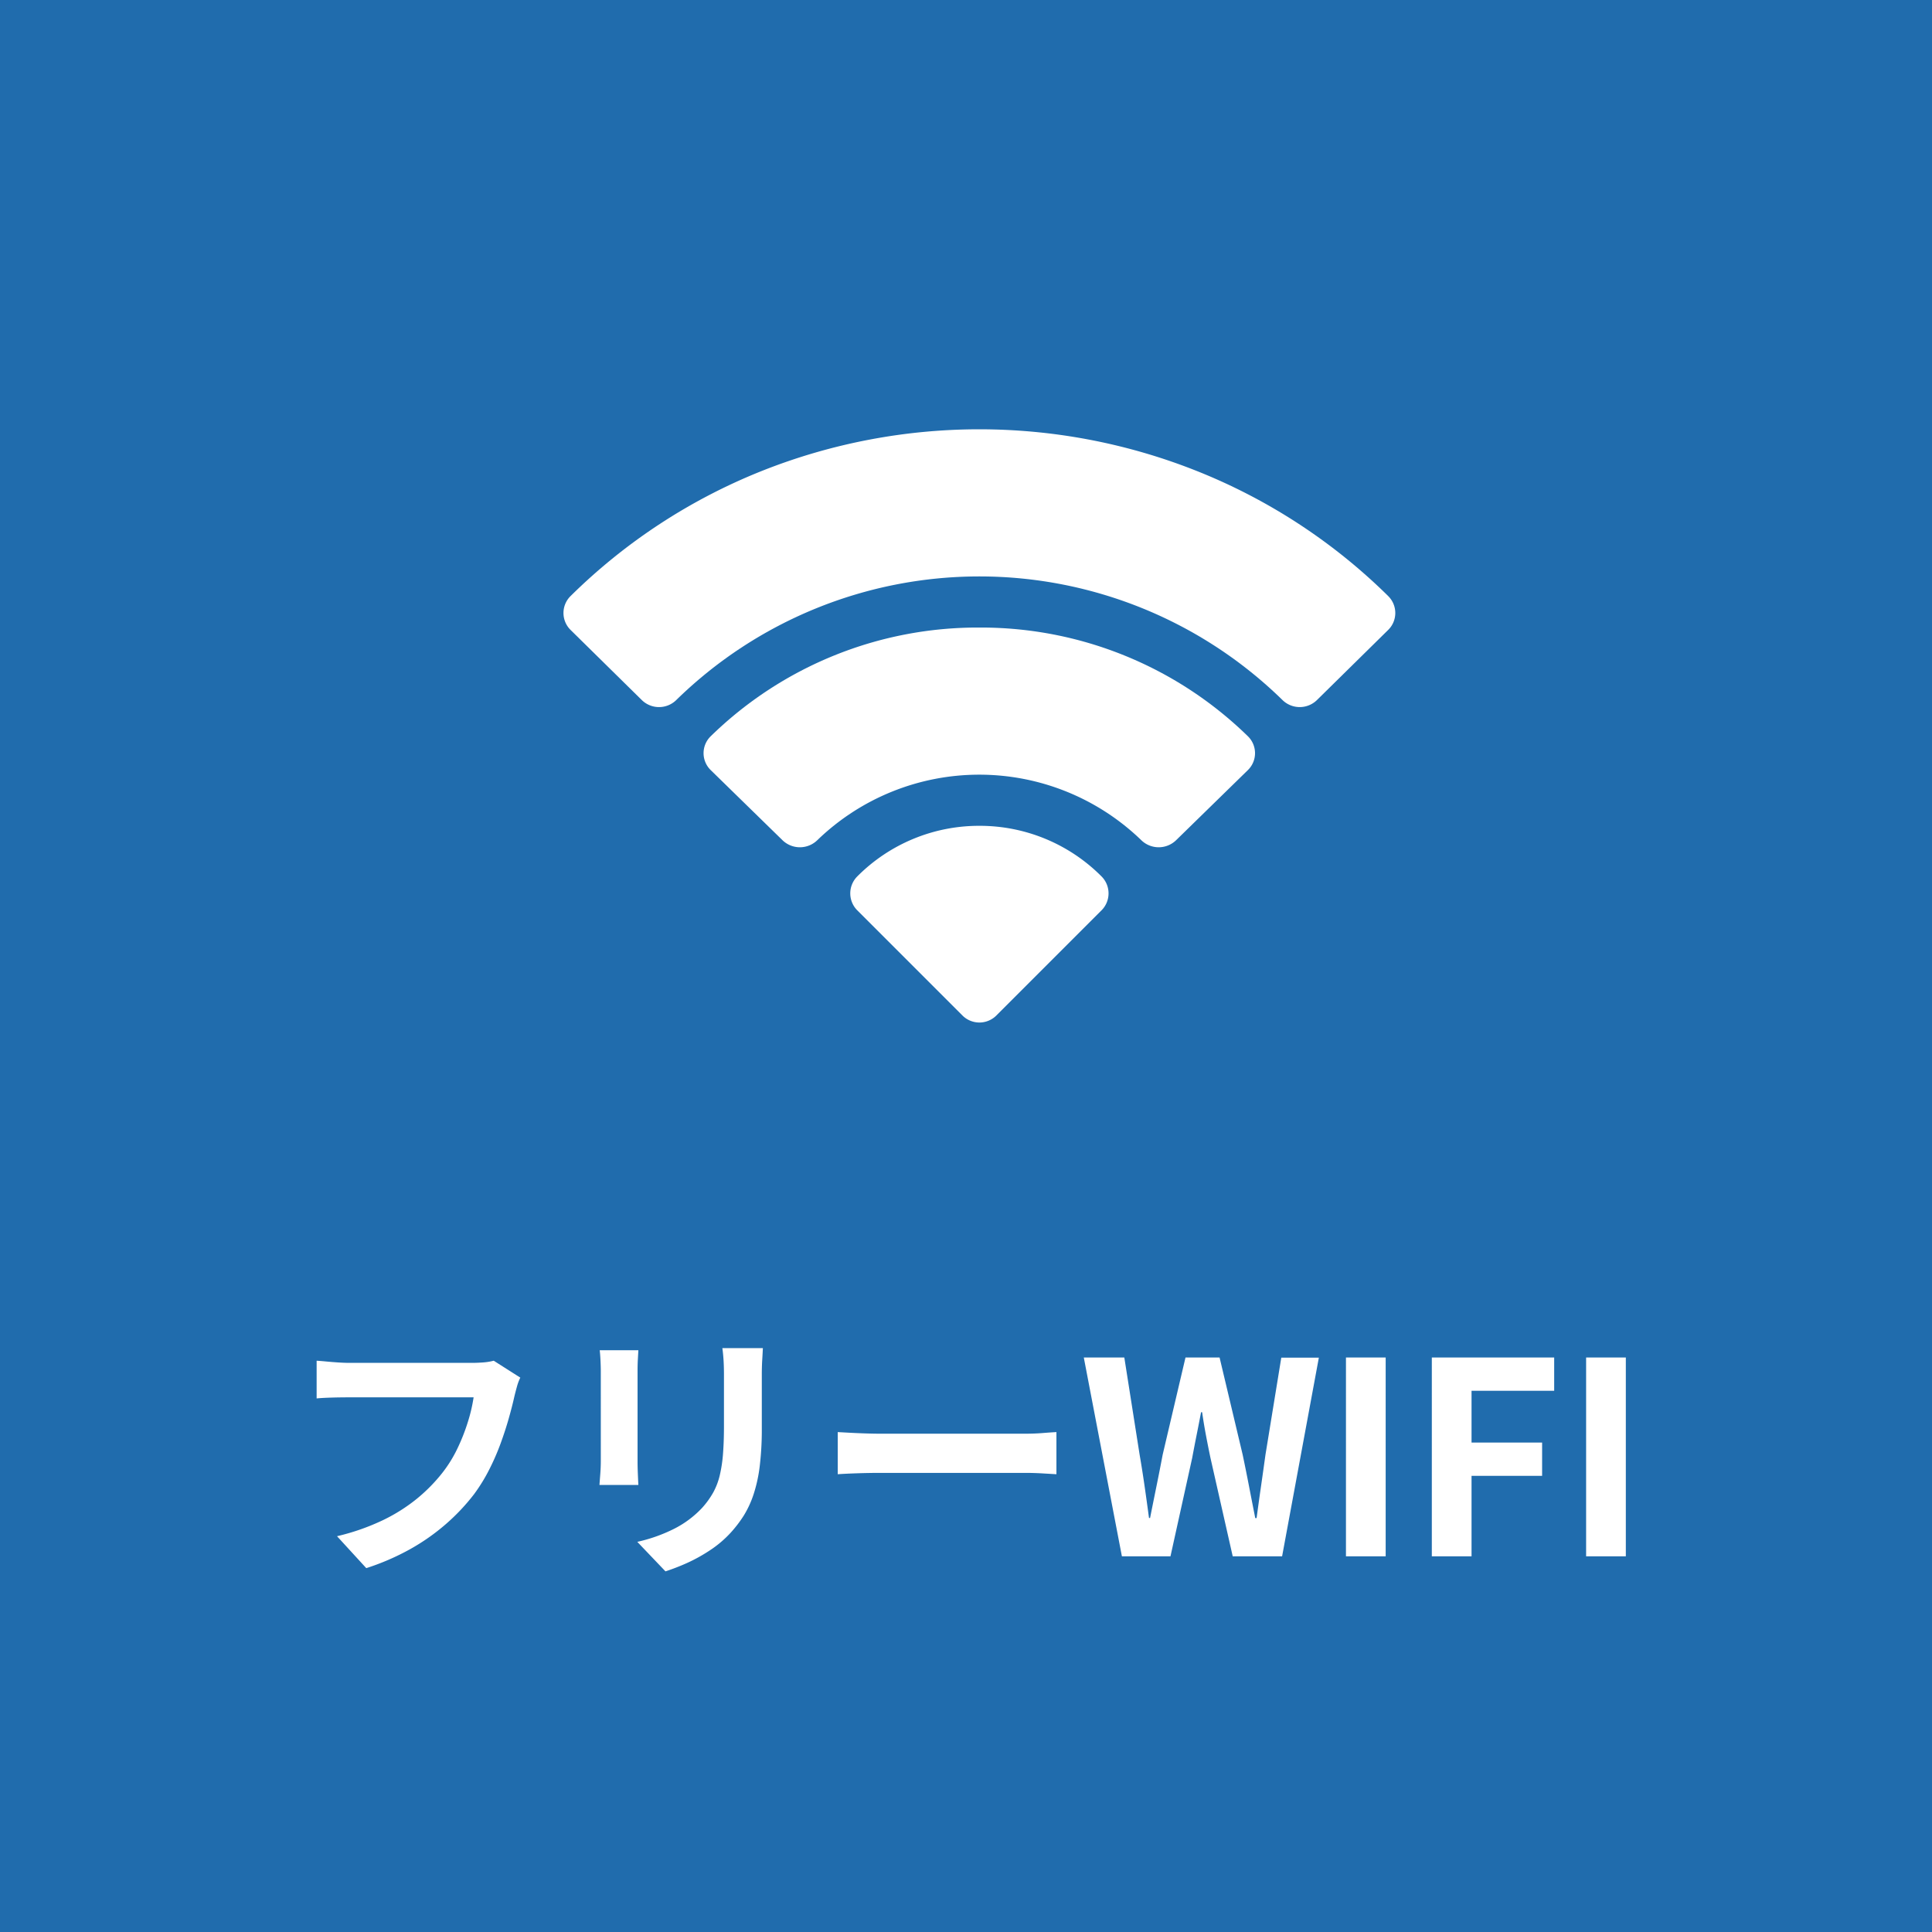 <svg xmlns="http://www.w3.org/2000/svg" width="72" height="72" viewBox="0 0 72 72"><g transform="translate(-954 -726)"><rect width="72" height="72" transform="translate(954 726)" fill="#206cad"/><path d="M-16.61-6.66a1.917,1.917,0,0,0-.125.335q-.055.2-.095.365-.08.36-.21.82t-.31.95a8.831,8.831,0,0,1-.425.97,6.449,6.449,0,0,1-.555.9,7.644,7.644,0,0,1-1.05,1.115,7.878,7.878,0,0,1-1.34.94A9.065,9.065,0,0,1-22.35.44L-23.44-.75a8.423,8.423,0,0,0,1.715-.6,6.416,6.416,0,0,0,1.265-.8,6.192,6.192,0,0,0,.94-.955,4.891,4.891,0,0,0,.565-.91,7.258,7.258,0,0,0,.39-.99,6,6,0,0,0,.215-.92h-4.66q-.34,0-.665.01t-.525.03V-7.29q.16.01.37.03t.44.035q.23.015.39.015h4.62q.15,0,.37-.015a2.2,2.2,0,0,0,.41-.065Zm9.04-1.1q-.01.21-.025.455t-.015.545q0,.26,0,.63t0,.735q0,.365,0,.615a11.438,11.438,0,0,1-.075,1.4A5.5,5.5,0,0,1-7.91-2.33a3.726,3.726,0,0,1-.365.8,4.628,4.628,0,0,1-.5.655,4.09,4.09,0,0,1-.76.645,6.04,6.04,0,0,1-.865.48A8.079,8.079,0,0,1-11.2.56l-1.05-1.1A5.894,5.894,0,0,0-10.9-1.015,3.741,3.741,0,0,0-9.84-1.8a3.171,3.171,0,0,0,.42-.58,2.564,2.564,0,0,0,.245-.645,5.212,5.212,0,0,0,.12-.805q.035-.45.035-1.03v-1.9q0-.3-.015-.545T-9.08-7.76Zm-4.64.08q-.01.18-.02.355t-.01.415v3.38q0,.19.01.44t.02.43h-1.45q.01-.14.03-.4t.02-.48V-6.91q0-.14-.01-.365t-.03-.405Zm7.43,3.05.46.025q.28.015.585.025t.565.01H2.2q.35,0,.66-.025t.51-.035v1.57l-.51-.03q-.34-.02-.66-.02H-3.17q-.43,0-.88.015t-.73.035ZM5.81,0,4.39-7.41H5.9l.57,3.62q.1.58.185,1.17T6.82-1.43h.04q.12-.6.24-1.19t.23-1.17l.85-3.62H9.45l.86,3.62q.12.57.235,1.165t.235,1.2h.05q.08-.6.165-1.19t.165-1.17l.59-3.62h1.4L11.78,0H9.94L9.11-3.67q-.09-.43-.17-.855T8.8-5.37H8.76q-.08.42-.165.845T8.43-3.67L7.62,0Zm8.35,0V-7.41h1.48V0Zm3.2,0V-7.41h4.56v1.24H18.84v1.93h2.63V-3H18.84V0Zm5.75,0V-7.41h1.48V0Z" transform="translate(990 784)" fill="#fff"/><g transform="translate(975.001 671.412)"><path d="M30.732,76.8A21.437,21.437,0,0,0,23.6,72.14a21.93,21.93,0,0,0-16.213,0A21.438,21.438,0,0,0,.264,76.8a.885.885,0,0,0,0,1.265l2.653,2.612a.916.916,0,0,0,.642.262h0a.915.915,0,0,0,.642-.262,16.153,16.153,0,0,1,22.593,0,.918.918,0,0,0,1.284,0l2.653-2.612a.884.884,0,0,0,0-1.265Z" fill="#fff"/><path d="M97.912,194.523A14.231,14.231,0,0,0,87.9,198.572a.88.88,0,0,0,0,1.265l2.674,2.612a.931.931,0,0,0,1.295,0,8.684,8.684,0,0,1,12.077,0,.931.931,0,0,0,1.295,0l2.674-2.612a.88.88,0,0,0,0-1.265A14.23,14.23,0,0,0,97.912,194.523Z" transform="translate(-82.413 -116.548)" fill="#fff"/><path d="M180.086,318.462a6.394,6.394,0,0,0-4.551,1.885.894.894,0,0,0,0,1.265l3.918,3.918a.894.894,0,0,0,1.265,0l3.918-3.918a.894.894,0,0,0,0-1.265A6.394,6.394,0,0,0,180.086,318.462Z" transform="translate(-164.587 -233.098)" fill="#fff"/></g></g></svg>